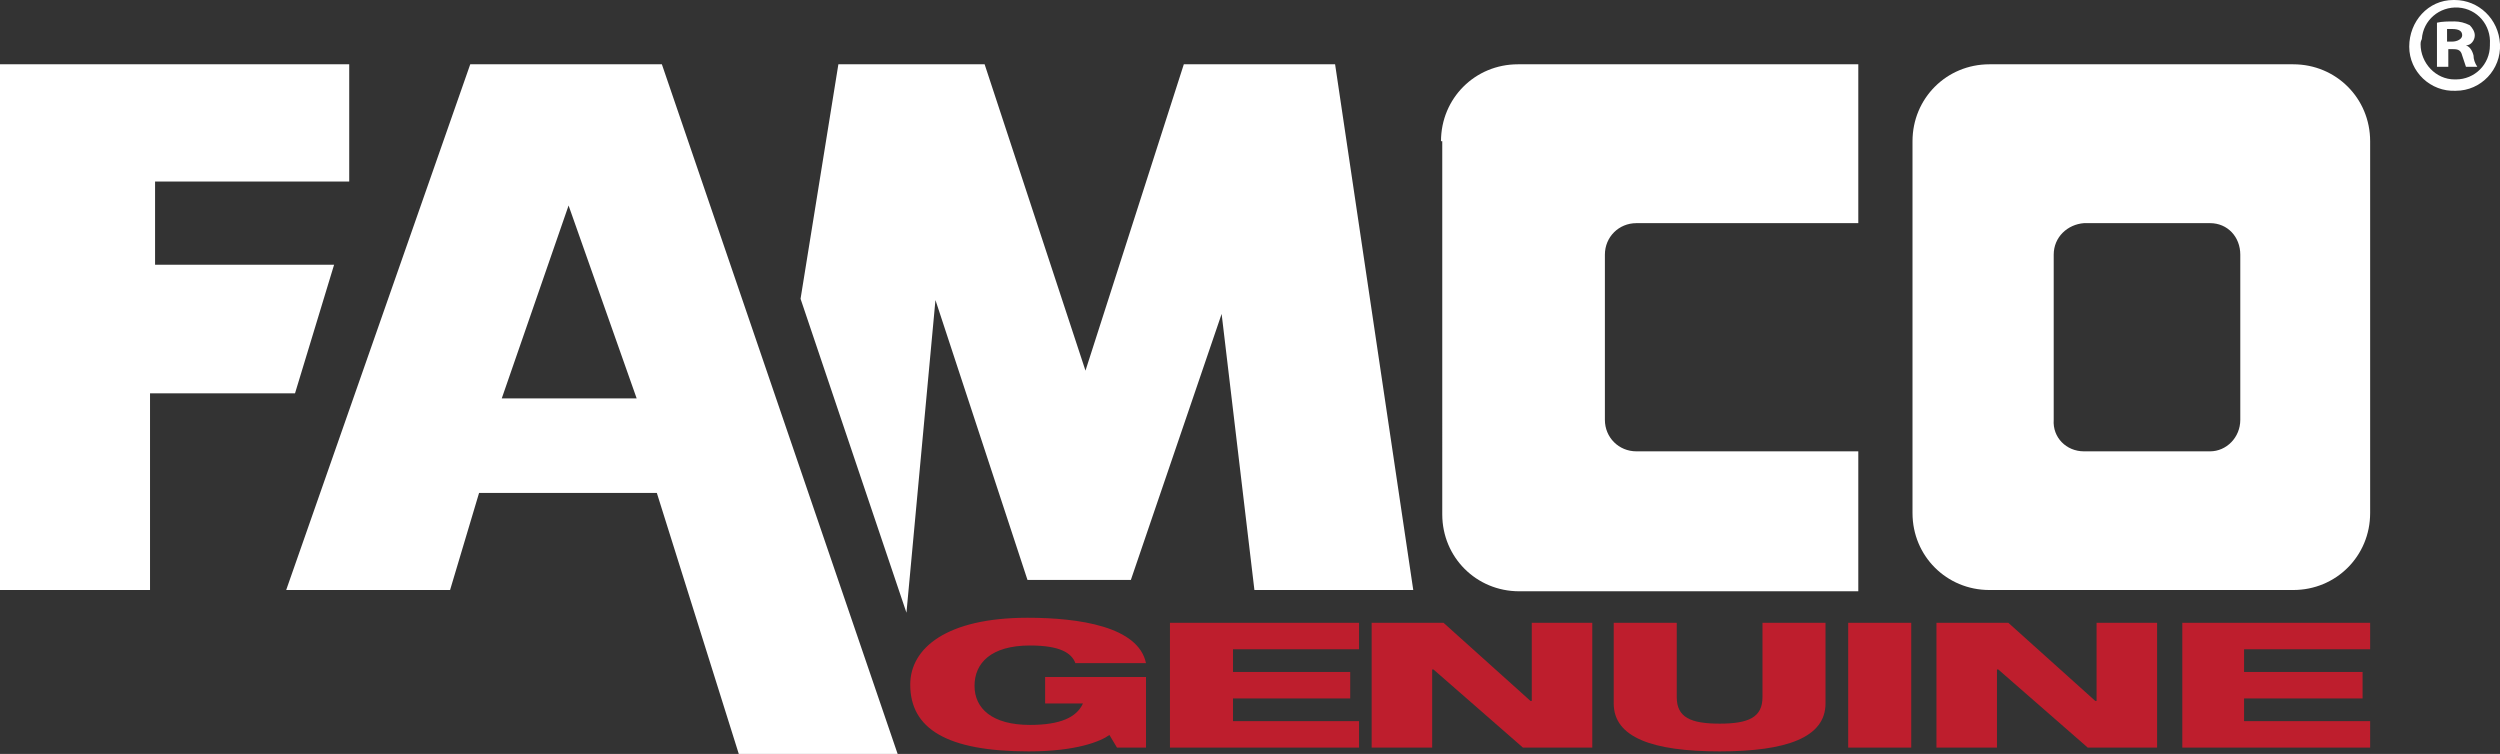 <?xml version="1.0" encoding="utf-8"?>
<!-- Generator: Adobe Illustrator 26.3.1, SVG Export Plug-In . SVG Version: 6.00 Build 0)  -->
<svg version="1.1" id="katman_1" xmlns="http://www.w3.org/2000/svg" xmlns:xlink="http://www.w3.org/1999/xlink" x="0px" y="0px"
	 viewBox="0 0 198.3 59.8" style="enable-background:new 0 0 198.3 59.8;" xml:space="preserve">
<rect x="0" y="0" width="198.3" height="59.8" fill="#333333" stroke="none"/>
<style type="text/css">
	.st0{clip-path:url(#SVGID_00000081611706725237160910000000895104331717735569_);}
	.st1{fill:#BE1E2D;}
	.st2{fill:#FFFFFF;}
</style>
<g id="katman_2_00000014592883057969597040000003202694758636864699_">
	<g id="katman_1-2">
		<g>
			<defs>
				<rect id="SVGID_1_" y="0" width="198.3" height="59.8"/>
			</defs>
			<clipPath id="SVGID_00000047750638685964544230000001499481016333454992_">
				<use xlink:href="#SVGID_1_"  style="overflow:visible;"/>
			</clipPath>
			<g style="clip-path:url(#SVGID_00000047750638685964544230000001499481016333454992_);">
				<path class="st1" d="M82.9,53.7h8v5.6h-2.3l-0.6-1c-0.7,0.5-2.6,1.3-6.4,1.3c-6.5,0-9.4-1.8-9.4-5.3c0-2.9,2.9-5.3,9.3-5.3
					c4.1,0,8.8,0.7,9.4,3.6h-5.6c-0.3-0.8-1.2-1.4-3.6-1.4c-3.1,0-4.4,1.4-4.4,3.2s1.4,3.1,4.4,3.1c2.4,0,3.7-0.6,4.2-1.7h-3
					L82.9,53.7z"/>
				<polygon class="st1" points="92.8,49.4 107.8,49.4 107.8,51.5 97.8,51.5 97.8,53.3 107.1,53.3 107.1,55.4 97.8,55.4 97.8,57.2 
					107.8,57.2 107.8,59.3 92.8,59.3 				"/>
				<polygon class="st1" points="108.8,49.4 114.5,49.4 121.4,55.6 121.5,55.6 121.5,49.4 126.3,49.4 126.3,59.3 120.8,59.3 
					113.7,53.1 113.6,53.1 113.6,59.3 108.8,59.3 				"/>
				<path class="st1" d="M128,49.4h5v5.9c0,1.6,1.1,2.1,3.4,2.1s3.4-0.5,3.4-2.1v-5.9h5v6.4c0,2.7-3.1,3.8-8.4,3.8s-8.4-1.1-8.4-3.8
					V49.4z"/>
				<rect x="146.6" y="49.4" class="st1" width="5" height="9.9"/>
				<polygon class="st1" points="153.6,49.4 159.3,49.4 166.2,55.6 166.3,55.6 166.3,49.4 171.1,49.4 171.1,59.3 165.6,59.3 
					158.5,53.1 158.4,53.1 158.4,59.3 153.6,59.3 				"/>
				<polygon class="st1" points="173.1,49.4 188,49.4 188,51.5 178,51.5 178,53.3 187.4,53.3 187.4,55.4 178,55.4 178,57.2 
					188,57.2 188,59.3 173.1,59.3 				"/>
				<polygon class="st2" points="0,5.1 0,46.8 11.9,46.8 11.9,31.2 23.4,31.2 26.5,21 12.3,21 12.3,14.4 27.7,14.4 27.7,5.1 				"/>
				<polygon class="st2" points="63.5,23.7 71.9,48.6 74.2,23.8 81.5,46 89.7,46 96.9,24.9 99.5,46.8 112.1,46.8 105.9,5.1 
					93.9,5.1 86.1,29.4 78.1,5.1 66.5,5.1 				"/>
				<path class="st2" d="M114.3,11.2c0-3.4,2.7-6.1,6.1-6.1h27v12.6h-17.6c-1.4,0-2.5,1.1-2.5,2.5v13.1c0,1.4,1.1,2.5,2.5,2.5h17.6
					v11.1h-26.9c-3.4,0-6.1-2.7-6.1-6.1V11.2z"/>
				<path class="st2" d="M22.7,46.8L37.3,5.1h15.2l18.7,54.7H58.6l-6.5-20.7H38l-2.3,7.7H22.7z M45.1,16.3l-5.3,15.3h10.7L45.1,16.3
					z"/>
				<path class="st2" d="M177.7,33.3c0,1.4-1.1,2.5-2.4,2.5h-10c-1.4,0-2.5-1.1-2.4-2.5V20.2c0-1.4,1.1-2.4,2.4-2.5h10
					c1.4,0,2.4,1.1,2.4,2.5V33.3z M188,40.7V11.2c0-3.4-2.7-6.1-6.1-6.1l0,0h-24.1c-3.4,0-6.1,2.7-6.1,6.1v29.5
					c0,3.4,2.7,6.1,6.1,6.1h24.1C185.3,46.8,188,44.1,188,40.7L188,40.7"/>
				<path class="st2" d="M198.3,3.5c0.1,2-1.5,3.7-3.5,3.7c-2,0.1-3.7-1.5-3.7-3.5s1.5-3.7,3.5-3.7c0,0,0.1,0,0.1,0
					C196.6,0,198.2,1.5,198.3,3.5C198.3,3.5,198.3,3.5,198.3,3.5 M192,3.5c0,1.5,1.2,2.8,2.7,2.8c0,0,0,0,0.1,0
					c1.5,0,2.7-1.2,2.7-2.7c0,0,0-0.1,0-0.1c0.1-1.5-1-2.8-2.5-2.9c-1.5-0.1-2.8,1-2.9,2.5C192,3.3,192,3.4,192,3.5 M194.1,5.3h-0.8
					V1.8c0.4-0.1,0.9-0.1,1.4-0.1c0.4,0,0.8,0.1,1.2,0.3c0.2,0.2,0.4,0.5,0.4,0.8c0,0.4-0.3,0.8-0.7,0.8l0,0
					c0.3,0.1,0.5,0.4,0.6,0.8c0,0.3,0.1,0.6,0.3,0.9h-0.9c-0.1-0.3-0.2-0.6-0.3-0.9c-0.1-0.4-0.3-0.5-0.7-0.5h-0.4V5.3z M194.1,3.3
					h0.4c0.4,0,0.8-0.2,0.8-0.5s-0.2-0.5-0.8-0.5c-0.1,0-0.3,0-0.4,0V3.3z"/>
			</g>
		</g>
	</g>
</g>
</svg>
